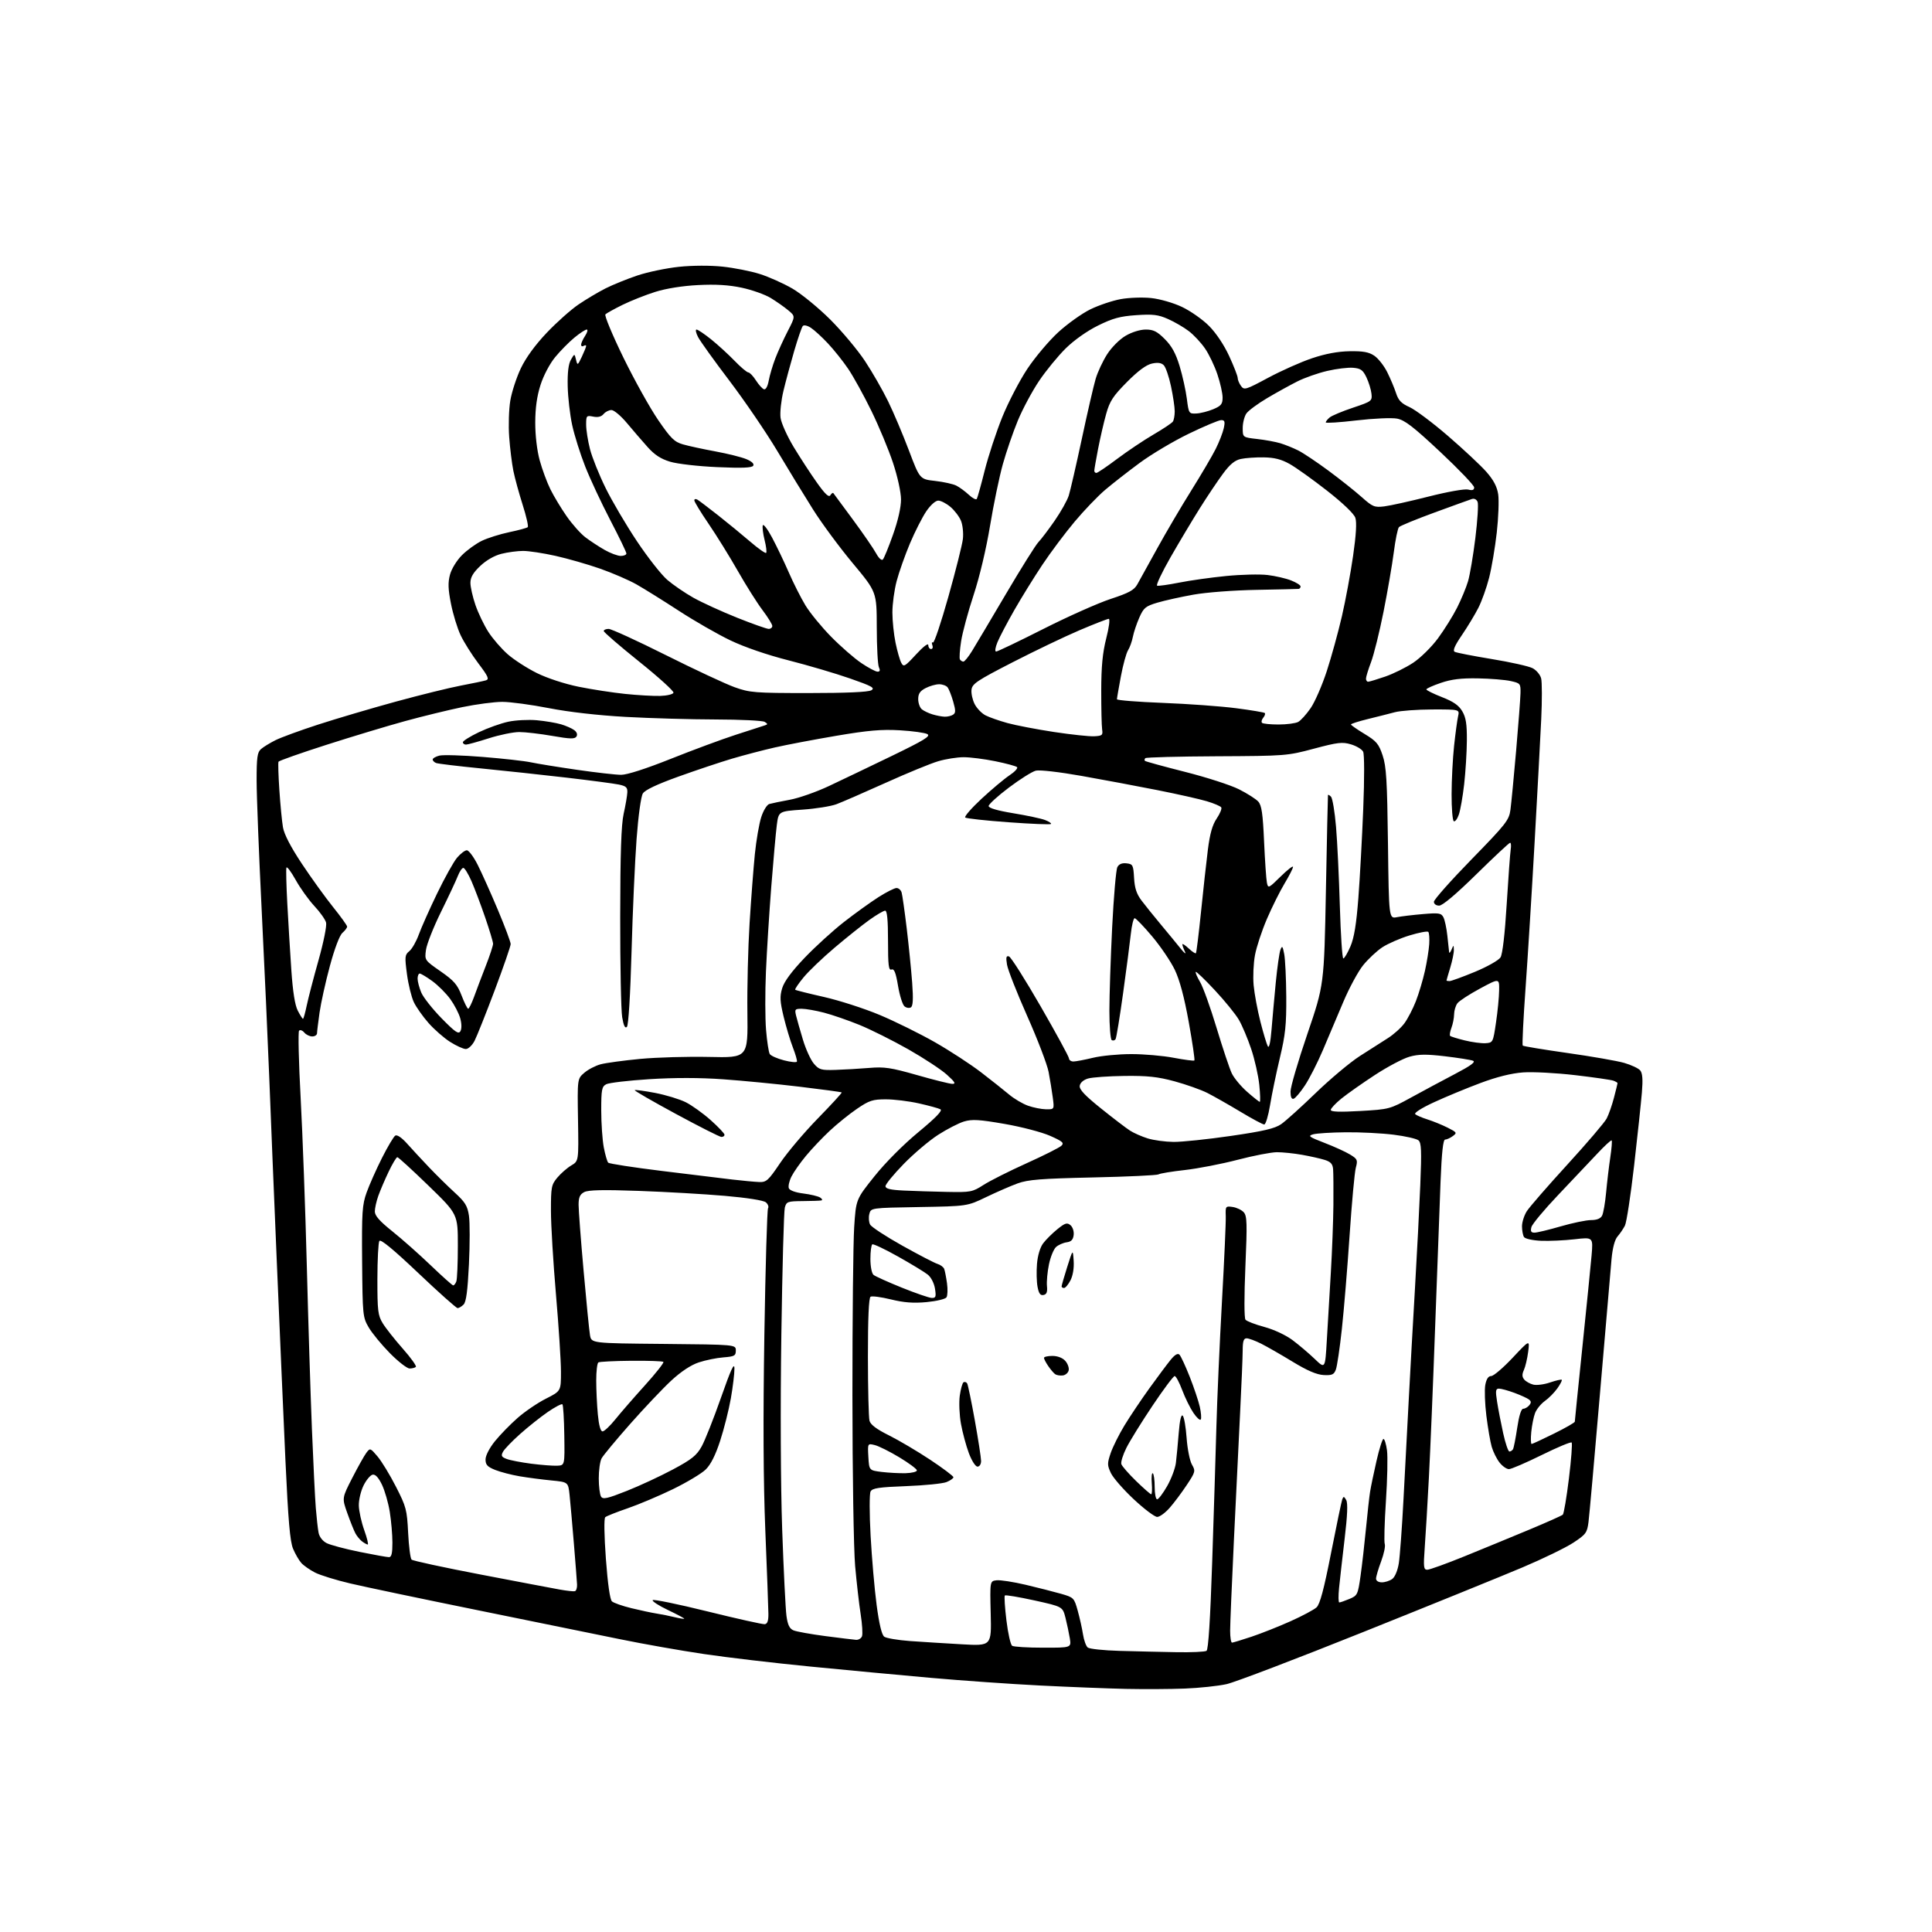 <?xml version="1.0" encoding="UTF-8" standalone="no"?>
<svg 
  version="1.1" 
  xmlns="http://www.w3.org/2000/svg" 
  xmlns:xlink="http://www.w3.org/1999/xlink" 
  xmlns:svg="http://www.w3.org/2000/svg"
  xmlns:rdf="http://www.w3.org/1999/02/22-rdf-syntax-ns#"
  xmlns:cc="http://creativecommons.org/ns#"
  xmlns:dc="http://purl.org/dc/elements/1.1/"
  viewBox="0 0 768 768"
  width="768"
  height="768"
>
<style>svg {background-color: white; }</style>"
<path stroke="none" fill="black" fill-rule="evenodd" d="M471.00,671.23C465.23,671.46 454.65,671.51 447.50,671.36C440.35,671.20 425.05,670.60 413.50,670.02C401.95,669.44 382.38,668.07 370.00,666.97C357.62,665.87 336.02,663.85 322.00,662.47C307.98,661.10 289.01,658.87 279.86,657.51C270.71,656.16 255.64,653.50 246.36,651.59C237.09,649.69 211.50,644.47 189.50,640.00C167.50,635.53 144.89,630.78 139.25,629.45C133.62,628.13 127.32,626.18 125.25,625.13C123.19,624.07 120.73,622.36 119.79,621.32C118.85,620.28 117.36,617.72 116.49,615.63C115.28,612.74 114.56,604.31 113.47,580.66C112.69,563.52 111.14,527.90 110.03,501.50C108.91,475.10 107.56,442.02 107.02,428.00C106.47,413.98 105.13,384.27 104.03,362.00C102.93,339.73 102.02,316.51 102.01,310.40C102.00,301.08 102.28,299.06 103.75,297.77C104.71,296.93 107.30,295.34 109.50,294.24C111.70,293.14 119.35,290.34 126.50,288.02C133.65,285.70 147.49,281.61 157.26,278.93C167.03,276.26 178.73,273.37 183.26,272.52C187.79,271.66 192.25,270.73 193.18,270.44C194.56,270.00 194.04,268.84 190.15,263.70C187.57,260.28 184.39,255.24 183.10,252.49C181.80,249.75 180.08,244.12 179.27,240.00C178.12,234.19 178.03,231.58 178.88,228.43C179.51,226.11 181.56,222.77 183.64,220.69C185.65,218.68 189.20,216.11 191.52,214.99C193.83,213.87 198.76,212.32 202.47,211.54C206.17,210.77 209.47,209.87 209.80,209.54C210.12,209.21 209.22,205.24 207.78,200.72C206.34,196.20 204.67,190.12 204.08,187.22C203.49,184.31 202.74,178.23 202.41,173.72C202.08,169.20 202.28,162.69 202.85,159.26C203.42,155.83 205.31,150.05 207.04,146.41C209.06,142.17 212.77,137.09 217.35,132.27C221.28,128.13 226.97,123.06 230.00,121.01C233.03,118.96 237.84,116.10 240.69,114.65C243.55,113.21 249.25,110.89 253.37,109.51C257.49,108.13 264.94,106.58 269.92,106.06C275.30,105.50 282.35,105.48 287.25,105.99C291.79,106.47 298.43,107.78 302.00,108.91C305.57,110.03 311.43,112.65 315.00,114.72C318.57,116.80 325.33,122.33 330.02,127.00C334.70,131.68 340.92,139.10 343.83,143.50C346.74,147.90 350.89,155.12 353.04,159.54C355.20,163.95 358.91,172.73 361.30,179.04C365.63,190.50 365.63,190.50 371.76,191.18C375.12,191.56 378.92,192.40 380.19,193.06C381.46,193.71 383.69,195.35 385.14,196.70C386.59,198.06 388.01,198.79 388.29,198.33C388.57,197.87 389.99,192.78 391.44,187.00C392.90,181.22 396.04,171.68 398.42,165.79C400.81,159.91 405.29,151.28 408.39,146.62C411.49,141.97 417.02,135.41 420.68,132.06C424.34,128.71 430.07,124.62 433.41,122.98C436.76,121.34 442.19,119.51 445.48,118.91C448.76,118.31 454.22,118.11 457.62,118.48C461.10,118.85 466.42,120.38 469.86,122.01C473.20,123.59 478.02,126.97 480.57,129.52C483.37,132.32 486.54,137.05 488.60,141.51C490.47,145.56 492.00,149.49 492.00,150.24C492.00,151.00 492.60,152.44 493.33,153.44C494.58,155.15 495.20,154.96 504.08,150.19C509.26,147.41 517.10,143.91 521.50,142.43C526.87,140.62 531.80,139.70 536.50,139.62C541.87,139.53 544.16,139.95 546.31,141.41C547.86,142.45 550.16,145.38 551.43,147.91C552.69,150.43 554.27,154.18 554.94,156.24C555.88,159.16 557.05,160.38 560.32,161.84C562.62,162.88 569.51,168.04 575.64,173.33C581.76,178.61 588.60,185.01 590.84,187.55C593.73,190.84 595.09,193.43 595.56,196.52C595.91,198.91 595.66,205.74 594.99,211.69C594.32,217.63 592.95,225.72 591.95,229.65C590.95,233.59 589.02,238.99 587.66,241.65C586.30,244.32 583.36,249.19 581.12,252.47C578.26,256.67 577.41,258.64 578.27,259.11C578.95,259.47 585.57,260.76 592.98,261.98C600.39,263.19 607.70,264.83 609.22,265.61C610.73,266.40 612.27,268.22 612.63,269.68C613.00,271.13 613.01,278.43 612.66,285.91C612.30,293.38 611.13,315.32 610.04,334.66C608.96,354.00 607.34,380.02 606.45,392.49C605.55,404.95 605.04,415.37 605.31,415.64C605.57,415.91 613.60,417.23 623.14,418.59C632.69,419.94 642.80,421.71 645.62,422.51C648.43,423.32 651.31,424.67 652.01,425.51C652.92,426.61 653.11,429.13 652.68,434.27C652.35,438.25 650.97,451.27 649.60,463.21C648.23,475.15 646.58,485.95 645.93,487.21C645.28,488.47 643.97,490.40 643.01,491.50C641.89,492.78 641.03,496.03 640.61,500.50C640.26,504.35 638.19,528.42 636.01,554.00C633.83,579.58 631.78,602.56 631.45,605.08C630.91,609.29 630.41,609.96 625.43,613.24C622.44,615.21 613.36,619.62 605.25,623.05C597.14,626.48 568.71,638.02 542.08,648.69C515.45,659.37 490.93,668.72 487.58,669.47C484.24,670.21 476.77,671.01 471.00,671.23zM467.50,656.77C473.55,656.88 479.00,656.64 479.61,656.23C480.34,655.75 481.10,643.89 481.86,621.00C482.49,602.02 483.25,577.73 483.54,567.00C483.83,556.27 484.82,534.00 485.74,517.50C486.66,501.00 487.35,485.67 487.26,483.43C487.12,479.49 487.21,479.38 490.00,479.79C491.58,480.02 493.56,480.97 494.40,481.89C495.72,483.35 495.81,486.24 495.06,503.54C494.56,515.27 494.57,523.95 495.10,524.60C495.59,525.21 498.97,526.51 502.61,527.49C506.46,528.53 511.15,530.73 513.86,532.76C516.41,534.67 520.36,538.03 522.63,540.21C526.77,544.19 526.77,544.19 527.43,532.84C527.79,526.61 528.51,514.52 529.02,506.00C529.53,497.48 529.99,485.32 530.05,479.00C530.10,472.68 530.05,466.28 529.93,464.78C529.76,462.70 528.98,461.83 526.60,461.08C524.90,460.54 520.83,459.63 517.57,459.05C514.30,458.47 509.80,458.01 507.57,458.02C505.33,458.03 498.32,459.38 492.00,461.03C485.68,462.68 476.24,464.51 471.03,465.10C465.81,465.68 461.09,466.46 460.53,466.83C459.96,467.20 448.25,467.75 434.50,468.05C413.82,468.51 408.64,468.92 404.52,470.42C401.78,471.42 396.16,473.87 392.02,475.86C384.50,479.49 384.50,479.49 365.34,479.82C346.18,480.15 346.18,480.15 345.57,482.60C345.23,483.94 345.37,485.83 345.89,486.79C346.40,487.75 352.15,491.51 358.66,495.15C365.17,498.79 371.47,502.06 372.66,502.42C373.84,502.78 375.05,503.68 375.33,504.41C375.61,505.14 376.11,507.71 376.45,510.12C376.78,512.53 376.69,515.05 376.24,515.72C375.78,516.40 372.22,517.24 368.31,517.61C363.10,518.09 359.34,517.81 354.16,516.54C350.29,515.59 346.64,515.11 346.06,515.47C345.36,515.89 345.00,524.09 345.01,539.31C345.02,552.06 345.30,563.52 345.64,564.77C346.06,566.34 348.46,568.14 353.37,570.58C357.29,572.53 364.66,576.89 369.75,580.26C374.84,583.64 379.00,586.77 379.00,587.22C379.00,587.68 377.76,588.55 376.25,589.15C374.74,589.76 367.52,590.48 360.21,590.76C349.34,591.17 346.77,591.56 346.07,592.88C345.59,593.79 345.59,601.55 346.08,610.50C346.56,619.30 347.63,631.67 348.47,638.00C349.48,645.59 350.51,649.88 351.50,650.61C352.32,651.21 356.93,651.99 361.74,652.34C366.56,652.68 375.82,653.26 382.32,653.63C394.14,654.30 394.14,654.30 393.82,641.40C393.50,628.50 393.50,628.50 396.16,628.19C397.63,628.02 402.80,628.82 407.66,629.96C412.52,631.11 418.85,632.72 421.73,633.54C426.84,635.01 426.99,635.16 428.41,640.27C429.21,643.15 430.16,647.39 430.51,649.69C430.87,652.00 431.71,654.35 432.39,654.91C433.07,655.47 438.77,656.08 445.06,656.25C451.35,656.43 461.45,656.66 467.50,656.77zM414.69,654.98C425.87,655.00 425.87,655.00 425.27,651.25C424.93,649.19 424.15,645.51 423.54,643.08C422.41,638.67 422.41,638.67 411.18,636.19C405.00,634.83 399.72,633.95 399.44,634.23C399.16,634.51 399.44,638.96 400.07,644.12C400.69,649.28 401.72,653.83 402.35,654.23C402.98,654.64 408.53,654.98 414.69,654.98zM489.75,652.97C490.16,652.96 493.65,651.90 497.50,650.62C501.35,649.33 508.32,646.57 513.00,644.47C517.67,642.38 522.33,639.89 523.35,638.95C524.70,637.70 526.27,631.84 529.11,617.37C531.26,606.44 533.27,596.83 533.57,596.00C534.05,594.74 534.29,594.78 535.14,596.29C535.83,597.51 535.63,602.35 534.50,611.79C533.61,619.33 532.61,628.09 532.30,631.25C531.98,634.41 532.02,637.00 532.39,637.00C532.76,637.00 534.57,636.37 536.40,635.61C539.62,634.26 539.78,633.92 540.85,626.36C541.46,622.03 542.43,613.55 543.01,607.50C543.59,601.45 544.32,594.92 544.63,593.00C544.93,591.08 546.08,585.56 547.18,580.75C548.27,575.94 549.52,572.00 549.95,572.00C550.38,572.00 551.01,574.03 551.35,576.52C551.69,579.00 551.50,588.06 550.93,596.65C550.36,605.24 550.15,612.94 550.46,613.77C550.78,614.60 550.13,617.70 549.02,620.67C547.91,623.64 547.00,626.73 547.00,627.54C547.00,628.40 547.95,629.00 549.31,629.00C550.58,629.00 552.44,628.40 553.44,627.67C554.51,626.88 555.59,624.30 556.05,621.42C556.48,618.71 557.32,607.27 557.91,596.00C558.51,584.73 559.45,566.73 560.02,556.00C560.58,545.27 561.69,525.48 562.48,512.00C563.27,498.52 564.22,480.07 564.59,470.98C565.15,457.35 565.02,454.26 563.85,453.29C563.07,452.65 558.64,451.64 553.99,451.06C549.35,450.48 540.82,450.04 535.03,450.10C529.24,450.15 523.38,450.52 522.00,450.91C519.79,451.53 520.32,451.93 526.50,454.31C530.35,455.79 534.93,457.87 536.67,458.94C539.61,460.73 539.78,461.13 538.96,464.19C538.47,466.01 537.36,478.07 536.49,491.00C535.62,503.93 534.24,520.71 533.41,528.30C532.59,535.90 531.51,543.16 531.02,544.45C530.27,546.43 529.50,546.77 526.16,546.60C523.40,546.45 519.68,544.86 513.85,541.31C509.26,538.51 503.61,535.28 501.29,534.11C498.97,532.95 496.39,532.00 495.54,532.00C494.37,532.00 494.00,533.15 493.99,536.75C493.98,539.36 493.53,550.27 492.99,561.00C492.46,571.73 491.34,594.67 490.51,612.00C489.68,629.33 489.00,645.64 489.00,648.25C489.00,650.86 489.34,652.99 489.75,652.97zM340.28,651.86C341.26,651.94 342.33,651.30 342.66,650.44C342.99,649.59 342.75,645.65 342.13,641.69C341.50,637.74 340.52,629.10 339.93,622.50C339.35,615.85 338.86,585.65 338.85,554.71C338.84,524.03 339.16,493.93 339.55,487.84C340.27,476.76 340.27,476.76 347.61,467.59C351.94,462.17 359.09,454.99 365.06,450.05C372.05,444.27 374.76,441.46 373.84,440.96C373.10,440.56 369.26,439.51 365.30,438.62C361.34,437.73 355.43,437.00 352.15,437.00C346.92,437.00 345.53,437.45 340.69,440.75C337.66,442.81 332.78,446.75 329.84,449.50C326.90,452.25 322.63,456.75 320.36,459.50C318.08,462.25 315.50,465.93 314.62,467.69C313.74,469.44 313.27,471.53 313.57,472.33C313.91,473.21 316.18,474.04 319.32,474.43C322.18,474.79 325.19,475.51 326.01,476.03C326.83,476.55 327.05,477.07 326.50,477.19C325.95,477.31 322.61,477.43 319.08,477.45C313.09,477.50 312.62,477.67 311.98,480.03C311.60,481.41 310.98,504.14 310.60,530.53C310.18,559.05 310.32,590.46 310.93,608.00C311.50,624.23 312.27,639.68 312.63,642.34C313.12,645.92 313.84,647.41 315.40,648.08C316.55,648.58 322.23,649.60 328.00,650.36C333.77,651.11 339.30,651.79 340.28,651.86zM304.00,645.64C305.06,645.51 305.49,644.29 305.45,641.48C305.43,639.29 304.88,624.45 304.23,608.50C303.43,588.68 303.31,563.97 303.85,530.45C304.28,503.47 304.94,480.91 305.31,480.31C305.68,479.71 305.28,478.64 304.42,477.93C303.49,477.16 296.92,476.13 288.18,475.37C280.11,474.67 264.71,473.78 253.96,473.40C239.66,472.89 233.83,473.02 232.21,473.89C230.52,474.79 230.00,475.97 230.00,478.93C230.00,481.06 230.89,492.85 231.99,505.15C233.08,517.44 234.22,528.96 234.53,530.73C235.08,533.97 235.08,533.97 263.79,534.23C292.50,534.50 292.50,534.50 292.50,536.84C292.50,538.94 291.97,539.23 287.55,539.58C284.83,539.79 280.43,540.69 277.76,541.58C274.65,542.61 270.73,545.21 266.84,548.80C263.51,551.89 256.17,559.63 250.53,566.01C244.90,572.38 239.77,578.56 239.14,579.73C238.51,580.91 238.01,584.49 238.02,587.68C238.02,590.88 238.44,594.14 238.93,594.93C239.68,596.11 241.40,595.73 249.17,592.65C254.30,590.62 262.55,586.78 267.50,584.13C274.95,580.15 276.91,578.58 278.89,575.04C280.21,572.68 283.67,563.95 286.59,555.63C290.56,544.32 291.91,541.38 291.95,544.00C291.97,545.92 291.34,551.26 290.53,555.85C289.72,560.45 287.81,568.04 286.28,572.72C284.42,578.44 282.53,582.20 280.53,584.15C278.89,585.76 273.04,589.26 267.53,591.95C262.01,594.63 253.90,598.06 249.50,599.57C245.10,601.08 241.09,602.67 240.60,603.11C240.06,603.58 240.17,610.33 240.85,619.67C241.59,629.61 242.47,635.86 243.26,636.57C243.94,637.19 247.43,638.41 251.00,639.28C254.57,640.15 259.07,641.11 261.00,641.41C262.93,641.70 266.19,642.36 268.25,642.87C270.31,643.37 272.00,643.63 272.00,643.45C272.00,643.26 269.07,641.70 265.48,639.99C261.89,638.28 259.18,636.52 259.45,636.09C259.72,635.65 269.51,637.66 281.22,640.56C292.92,643.45 303.18,645.74 304.00,645.64zM228.50,632.53C229.05,632.41 229.45,631.22 229.39,629.90C229.33,628.58 228.76,621.20 228.12,613.50C227.48,605.80 226.72,597.17 226.42,594.32C225.87,589.15 225.87,589.15 219.19,588.50C215.51,588.14 209.84,587.40 206.59,586.85C203.33,586.30 198.95,585.16 196.84,584.32C193.74,583.08 193.00,582.27 193.01,580.14C193.02,578.59 194.57,575.59 196.76,572.88C198.82,570.33 202.88,566.17 205.79,563.62C208.70,561.07 213.76,557.63 217.04,555.98C223.00,552.97 223.00,552.97 222.99,545.24C222.99,540.98 222.09,527.15 221.00,514.50C219.91,501.85 219.01,486.92 219.01,481.33C219.00,471.84 219.18,470.95 221.58,468.08C223.00,466.40 225.49,464.23 227.10,463.28C230.04,461.54 230.04,461.54 229.77,445.19C229.50,428.83 229.50,428.83 232.27,426.45C233.79,425.14 236.71,423.62 238.77,423.07C240.82,422.52 247.90,421.56 254.50,420.93C261.10,420.31 273.43,419.96 281.91,420.15C297.32,420.50 297.32,420.50 297.10,402.50C296.97,392.60 297.37,376.62 297.97,367.00C298.57,357.38 299.52,345.00 300.07,339.50C300.63,334.00 301.77,327.38 302.61,324.80C303.45,322.19 304.88,319.87 305.81,319.60C306.74,319.33 310.43,318.57 314.00,317.91C317.57,317.25 324.55,314.80 329.50,312.47C334.45,310.14 345.68,304.76 354.45,300.52C367.39,294.25 370.06,292.62 368.64,291.82C367.67,291.28 362.74,290.59 357.69,290.30C350.44,289.88 345.12,290.34 332.50,292.48C323.70,293.97 312.68,296.06 308.00,297.13C303.32,298.19 295.68,300.20 291.00,301.58C286.32,302.97 276.72,306.18 269.66,308.72C261.13,311.79 256.39,314.03 255.54,315.42C254.79,316.62 253.74,324.28 253.05,333.50C252.39,342.30 251.49,362.47 251.05,378.33C250.55,395.84 249.83,407.57 249.20,408.20C248.48,408.92 247.90,407.74 247.33,404.37C246.87,401.69 246.52,383.75 246.54,364.50C246.57,339.17 246.95,327.84 247.91,323.50C248.65,320.20 249.30,316.40 249.37,315.05C249.48,313.03 248.90,312.48 246.00,311.87C244.07,311.47 234.62,310.22 225.00,309.10C215.38,307.98 200.13,306.34 191.12,305.45C182.11,304.56 174.12,303.60 173.37,303.31C172.62,303.02 172.00,302.39 172.00,301.91C172.00,301.43 173.20,300.74 174.66,300.37C176.12,300.00 183.89,300.24 191.91,300.89C199.93,301.54 208.53,302.50 211.00,303.03C213.47,303.56 221.71,304.90 229.30,306.00C236.90,307.10 244.83,308.00 246.93,308.00C249.29,308.00 256.83,305.57 266.63,301.66C275.36,298.17 287.00,293.86 292.50,292.08C298.00,290.30 303.16,288.63 303.97,288.37C305.27,287.95 305.27,287.78 303.97,286.96C303.16,286.45 294.40,286.02 284.50,286.00C274.60,285.98 258.50,285.52 248.72,284.98C237.69,284.36 226.10,283.04 218.22,281.50C211.22,280.13 202.89,279.01 199.69,279.00C196.50,279.00 189.32,279.95 183.74,281.10C178.16,282.26 167.95,284.75 161.05,286.64C154.15,288.53 140.08,292.77 129.79,296.07C119.49,299.37 110.91,302.40 110.71,302.79C110.51,303.18 110.66,308.25 111.05,314.06C111.44,319.87 112.08,326.53 112.48,328.86C112.94,331.62 115.56,336.67 119.96,343.30C123.68,348.91 129.26,356.65 132.35,360.50C135.45,364.35 137.99,367.88 137.99,368.34C138.00,368.80 137.15,369.93 136.11,370.84C134.98,371.84 133.00,377.07 131.13,384.00C129.42,390.32 127.58,398.65 127.03,402.50C126.49,406.35 126.03,410.06 126.02,410.75C126.01,411.44 125.16,412.00 124.12,412.00C123.09,412.00 121.67,411.31 120.96,410.46C120.26,409.61 119.33,409.27 118.89,409.71C118.46,410.14 118.74,422.25 119.52,436.61C120.29,450.97 121.39,480.89 121.96,503.11C122.53,525.32 123.45,554.52 123.99,568.00C124.53,581.48 125.23,595.65 125.54,599.50C125.85,603.35 126.34,607.75 126.64,609.27C126.95,610.92 128.24,612.59 129.83,613.41C131.30,614.16 137.18,615.73 142.89,616.89C148.60,618.05 153.89,619.00 154.64,619.00C155.63,619.00 156.00,617.44 155.99,613.25C155.99,610.09 155.52,604.58 154.94,601.00C154.37,597.42 152.97,592.56 151.84,590.20C150.47,587.35 149.22,586.00 148.14,586.20C147.24,586.36 145.61,588.30 144.52,590.50C143.43,592.70 142.58,596.30 142.64,598.50C142.69,600.70 143.66,605.09 144.79,608.25C145.92,611.41 146.55,613.99 146.17,613.97C145.80,613.95 144.79,613.39 143.91,612.72C143.04,612.05 141.84,610.60 141.26,609.49C140.67,608.38 139.23,604.78 138.06,601.49C135.93,595.50 135.93,595.50 140.03,587.50C142.29,583.10 144.81,578.60 145.64,577.50C147.12,575.54 147.21,575.58 150.10,578.99C151.72,580.91 155.01,586.31 157.40,590.99C161.47,598.94 161.79,600.15 162.24,609.31C162.51,614.71 163.13,619.51 163.61,619.97C164.10,620.44 176.43,623.10 191.00,625.89C205.57,628.69 219.75,631.37 222.50,631.87C225.25,632.36 227.95,632.66 228.50,632.53zM567.37,624.00C568.28,624.00 574.98,621.58 582.26,618.62C589.54,615.66 601.12,610.89 608.00,608.02C614.88,605.15 620.83,602.49 621.24,602.11C621.65,601.72 622.75,595.25 623.67,587.72C624.60,580.19 625.08,573.75 624.75,573.42C624.42,573.09 619.05,575.33 612.82,578.41C606.59,581.48 600.74,584.00 599.82,584.00C598.90,584.00 597.22,582.82 596.09,581.38C594.96,579.95 593.56,577.13 592.98,575.13C592.40,573.14 591.45,567.56 590.85,562.75C590.26,557.94 590.07,552.43 590.43,550.50C590.88,548.14 591.64,547.00 592.78,547.00C593.71,547.00 597.53,543.74 601.28,539.75C608.10,532.50 608.10,532.50 607.47,537.38C607.12,540.06 606.36,543.31 605.77,544.60C604.99,546.31 605.03,547.33 605.89,548.37C606.55,549.16 608.17,550.08 609.50,550.41C610.83,550.74 613.83,550.36 616.17,549.55C618.51,548.75 620.60,548.27 620.82,548.49C621.04,548.71 620.25,550.24 619.07,551.90C617.89,553.56 615.65,555.83 614.09,556.93C612.54,558.04 610.79,560.20 610.21,561.72C609.63,563.25 608.95,566.64 608.70,569.25C608.45,571.86 608.51,574.00 608.84,574.00C609.16,574.00 613.15,572.15 617.71,569.89C622.27,567.64 626.00,565.50 626.01,565.14C626.01,564.79 627.36,551.45 629.02,535.50C630.67,519.55 632.31,503.18 632.67,499.13C633.31,491.77 633.31,491.77 625.91,492.63C621.83,493.10 615.82,493.37 612.55,493.23C609.19,493.08 606.26,492.43 605.81,491.73C605.38,491.06 605.03,489.15 605.02,487.50C605.01,485.85 605.87,483.15 606.91,481.50C607.96,479.85 615.20,471.52 622.99,463.00C630.79,454.48 637.84,446.21 638.67,444.64C639.49,443.06 640.81,439.33 641.58,436.34C642.36,433.35 643.00,430.75 643.00,430.56C643.00,430.37 642.28,429.94 641.40,429.60C640.53,429.26 633.66,428.27 626.15,427.39C618.64,426.51 609.33,426.02 605.45,426.30C600.78,426.64 595.05,428.07 588.45,430.54C582.98,432.58 574.71,436.01 570.07,438.15C565.16,440.41 562.03,442.40 562.57,442.90C563.08,443.37 565.30,444.32 567.50,445.01C569.70,445.71 573.28,447.16 575.45,448.26C579.15,450.12 579.28,450.32 577.50,451.62C576.47,452.38 575.10,453.00 574.46,453.00C573.66,453.00 573.10,458.12 572.64,469.75C572.28,478.96 571.31,504.95 570.49,527.50C569.68,550.05 568.55,577.05 568.00,587.50C567.45,597.95 566.71,610.44 566.35,615.25C565.79,622.98 565.91,624.00 567.37,624.00zM460.00,603.00C459.01,603.00 454.84,599.86 450.72,596.01C446.61,592.17 442.51,587.48 441.61,585.59C440.13,582.46 440.12,581.73 441.50,577.66C442.34,575.19 444.81,570.23 446.99,566.64C449.17,563.05 453.65,556.38 456.94,551.81C460.23,547.24 464.04,542.15 465.39,540.50C467.03,538.50 468.18,537.83 468.85,538.50C469.40,539.05 471.24,543.00 472.93,547.28C474.62,551.56 476.42,556.94 476.94,559.23C477.45,561.52 477.63,563.79 477.33,564.27C477.03,564.76 475.72,563.58 474.41,561.65C473.10,559.72 471.09,555.64 469.94,552.57C468.79,549.51 467.45,547.00 466.95,547.00C466.45,547.00 462.49,552.30 458.15,558.78C453.81,565.25 449.14,572.79 447.77,575.53C446.40,578.26 445.49,581.17 445.75,582.00C446.02,582.83 448.66,585.86 451.64,588.75C454.61,591.64 457.31,594.00 457.62,594.00C457.94,594.00 458.04,592.02 457.85,589.60C457.66,587.17 457.84,585.40 458.25,585.65C458.66,585.91 459.00,588.34 459.00,591.06C459.00,593.78 459.44,596.00 459.98,596.00C460.52,596.00 462.31,593.64 463.96,590.75C465.60,587.87 467.17,583.71 467.44,581.50C467.71,579.30 468.22,573.97 468.56,569.65C468.97,564.56 469.53,562.13 470.16,562.76C470.70,563.30 471.39,567.28 471.70,571.62C472.01,575.95 472.96,580.71 473.81,582.19C475.30,584.77 475.21,585.11 471.73,590.35C469.74,593.35 466.69,597.43 464.95,599.40C463.21,601.38 460.99,603.00 460.00,603.00zM360.00,585.62C362.48,585.55 364.49,585.05 364.48,584.50C364.46,583.95 361.31,581.61 357.48,579.30C353.64,576.99 349.24,574.79 347.69,574.43C344.89,573.75 344.89,573.75 345.19,579.13C345.50,584.50 345.50,584.50 350.50,585.12C353.25,585.45 357.52,585.68 360.00,585.62zM221.50,582.64C224.50,582.50 224.50,582.50 224.32,570.66C224.23,564.14 223.89,558.56 223.57,558.24C223.26,557.93 220.64,559.30 217.75,561.29C214.86,563.28 209.91,567.22 206.74,570.05C203.56,572.87 200.51,576.05 199.95,577.10C199.09,578.69 199.34,579.18 201.41,579.96C202.77,580.48 207.18,581.33 211.20,581.85C215.21,582.36 219.85,582.72 221.50,582.64zM388.57,583.00C387.76,583.00 386.28,580.69 385.14,577.66C384.04,574.72 382.63,569.47 382.00,566.00C381.37,562.53 381.16,557.51 381.52,554.84C381.89,552.18 382.56,549.77 383.02,549.48C383.49,549.20 384.13,549.40 384.46,549.93C384.78,550.46 386.16,557.10 387.52,564.70C388.88,572.29 389.99,579.51 390.00,580.75C390.00,582.04 389.39,583.00 388.57,583.00zM600.01,577.00C600.49,577.00 601.13,576.60 601.43,576.11C601.73,575.62 602.49,571.80 603.11,567.61C603.83,562.77 604.70,560.00 605.50,560.00C606.19,560.00 607.27,559.38 607.89,558.63C608.74,557.60 608.71,557.03 607.76,556.30C607.07,555.78 604.46,554.59 601.97,553.67C599.47,552.75 596.73,552.00 595.87,552.00C594.54,552.00 594.42,552.80 595.12,557.25C595.57,560.14 596.66,565.76 597.54,569.75C598.42,573.74 599.53,577.00 600.01,577.00zM239.52,569.00C240.20,569.00 242.48,566.86 244.58,564.25C246.68,561.64 251.97,555.55 256.34,550.72C260.70,545.89 264.02,541.69 263.71,541.38C263.41,541.07 257.67,540.87 250.95,540.93C244.24,540.99 238.36,541.28 237.87,541.58C237.39,541.87 237.00,545.13 237.01,548.81C237.01,552.49 237.30,558.54 237.65,562.25C238.06,566.60 238.73,569.00 239.52,569.00zM422.49,546.76C421.40,546.90 420.02,546.67 419.44,546.26C418.86,545.84 417.62,544.39 416.69,543.03C415.76,541.67 415.00,540.21 415.00,539.78C415.00,539.35 416.51,539.00 418.35,539.00C420.38,539.00 422.37,539.76 423.43,540.93C424.39,541.98 425.02,543.67 424.83,544.68C424.64,545.68 423.58,546.62 422.49,546.76zM162.83,544.00C161.81,544.00 158.28,541.25 154.97,537.89C151.66,534.53 147.87,529.92 146.55,527.64C144.21,523.64 144.13,522.77 143.95,501.50C143.79,481.82 143.98,478.92 145.75,474.00C146.83,470.98 149.57,464.82 151.83,460.33C154.10,455.83 156.48,451.82 157.13,451.42C157.85,450.97 159.69,452.22 161.81,454.59C163.73,456.74 167.65,460.98 170.53,464.00C173.40,467.02 178.00,471.54 180.73,474.04C184.92,477.86 185.82,479.33 186.42,483.29C186.80,485.87 186.80,494.55 186.41,502.57C185.90,513.08 185.31,517.55 184.28,518.58C183.50,519.36 182.43,520.00 181.91,520.00C181.39,520.00 174.35,513.72 166.26,506.04C156.39,496.67 151.31,492.48 150.80,493.29C150.38,493.96 150.03,500.80 150.02,508.50C150.01,521.02 150.23,522.87 152.13,526.00C153.30,527.92 156.89,532.47 160.11,536.11C163.32,539.74 165.66,543.00 165.31,543.36C164.96,543.71 163.84,544.00 162.83,544.00zM370.38,515.95C372.00,515.99 372.18,515.48 371.67,512.25C371.32,510.08 370.11,507.73 368.79,506.67C367.53,505.66 362.23,502.44 357.01,499.51C351.79,496.58 347.18,494.39 346.76,494.65C346.34,494.91 346.00,497.51 346.00,500.44C346.00,503.47 346.54,506.20 347.25,506.79C347.94,507.36 353.00,509.64 358.50,511.86C364.00,514.08 369.35,515.92 370.38,515.95zM414.81,514.78C413.55,515.04 412.94,514.19 412.44,511.52C412.06,509.53 411.97,505.43 412.22,502.41C412.49,499.09 413.46,495.87 414.65,494.27C415.74,492.81 418.27,490.29 420.28,488.66C423.39,486.15 424.17,485.90 425.52,487.02C426.41,487.76 426.97,489.46 426.80,490.91C426.58,492.81 425.83,493.59 424.00,493.84C422.62,494.03 420.73,494.87 419.80,495.70C418.86,496.54 417.59,499.64 416.98,502.59C416.37,505.54 416.01,509.42 416.18,511.20C416.42,513.61 416.06,514.53 414.81,514.78zM422.97,512.00C422.44,512.00 422.00,511.71 422.00,511.36C422.00,511.00 423.01,507.52 424.24,503.61C426.49,496.50 426.49,496.50 426.80,501.20C426.99,504.08 426.50,507.07 425.53,508.95C424.66,510.63 423.51,512.00 422.97,512.00zM180.14,510.96C180.50,510.98 181.06,510.29 181.39,509.42C181.73,508.55 182.00,502.17 182.00,495.23C182.00,482.63 182.00,482.63 170.33,471.32C163.91,465.09 158.34,460.00 157.95,460.00C157.56,460.00 156.00,462.59 154.50,465.75C152.99,468.91 151.14,473.24 150.38,475.38C149.62,477.51 149.00,480.30 149.00,481.58C149.00,483.27 150.92,485.44 155.91,489.43C159.71,492.46 166.57,498.54 171.16,502.93C175.75,507.33 179.79,510.94 180.14,510.96zM609.98,490.00C610.97,490.00 615.66,488.88 620.40,487.50C625.15,486.12 630.58,485.00 632.48,485.00C634.75,485.00 636.25,484.40 636.85,483.25C637.36,482.29 638.08,478.12 638.46,474.00C638.84,469.88 639.58,463.63 640.11,460.12C640.64,456.62 640.89,453.56 640.66,453.33C640.43,453.10 637.83,455.50 634.87,458.67C631.92,461.83 624.96,469.18 619.42,475.00C613.88,480.82 609.08,486.58 608.76,487.79C608.33,489.46 608.62,490.00 609.98,490.00zM376.41,473.80C385.86,473.99 386.54,473.86 390.96,471.03C393.51,469.39 401.20,465.52 408.05,462.43C414.90,459.34 421.13,456.21 421.91,455.46C423.10,454.32 422.42,453.72 417.41,451.50C414.16,450.06 406.01,447.93 399.30,446.77C389.22,445.02 386.43,444.86 383.22,445.81C381.09,446.45 376.46,448.84 372.92,451.11C369.39,453.38 363.24,458.59 359.25,462.68C355.26,466.78 352.00,470.75 352.00,471.52C352.00,472.55 353.88,473.00 359.25,473.26C363.24,473.45 370.96,473.69 376.41,473.80zM301.72,469.87C304.66,469.99 305.38,469.34 310.13,462.31C312.98,458.08 319.72,450.11 325.11,444.59C330.49,439.08 334.76,434.43 334.59,434.26C334.42,434.09 326.92,433.07 317.92,431.99C308.92,430.91 295.20,429.58 287.43,429.03C278.17,428.37 268.09,428.36 258.13,428.99C249.78,429.52 242.06,430.43 240.97,431.01C239.23,431.95 239.00,433.14 239.00,441.40C239.00,446.53 239.46,453.14 240.01,456.08C240.57,459.02 241.37,461.77 241.78,462.18C242.20,462.60 251.75,464.07 263.02,465.46C274.28,466.85 286.88,468.38 291.00,468.87C295.12,469.35 299.95,469.80 301.72,469.87zM466.50,453.93C469.80,453.96 480.05,452.89 489.27,451.55C502.29,449.66 506.76,448.61 509.27,446.88C511.05,445.65 517.23,440.08 523.00,434.50C528.78,428.91 536.66,422.31 540.50,419.83C544.35,417.35 549.38,414.14 551.67,412.70C553.96,411.26 556.93,408.60 558.26,406.79C559.60,404.98 561.65,401.02 562.83,398.00C564.01,394.98 565.62,389.57 566.42,386.00C567.22,382.43 567.99,377.61 568.14,375.29C568.29,372.98 568.12,370.79 567.76,370.43C567.40,370.07 564.04,370.71 560.30,371.85C556.56,372.99 551.70,375.11 549.50,376.56C547.30,378.01 543.86,381.23 541.86,383.71C539.86,386.19 536.30,392.78 533.95,398.36C531.60,403.94 527.95,412.56 525.83,417.53C523.71,422.50 520.52,428.77 518.74,431.46C516.96,434.16 514.94,436.54 514.25,436.77C513.42,437.03 513.00,436.06 513.00,433.90C513.00,432.11 516.00,421.83 519.68,411.07C526.35,391.50 526.35,391.50 527.07,354.00C527.46,333.38 527.83,316.30 527.89,316.05C527.95,315.80 528.49,316.09 529.09,316.69C529.68,317.28 530.59,322.66 531.09,328.64C531.60,334.61 532.28,348.84 532.61,360.25C532.95,371.66 533.57,381.00 533.99,381.00C534.41,381.00 535.68,378.85 536.81,376.23C538.29,372.78 539.17,367.43 539.97,356.98C540.58,349.01 541.45,333.05 541.91,321.50C542.40,309.29 542.38,299.78 541.86,298.79C541.37,297.84 539.20,296.54 537.05,295.90C533.61,294.87 531.80,295.08 522.31,297.61C511.70,300.45 510.99,300.50 483.70,300.63C468.42,300.70 455.63,301.04 455.29,301.38C454.95,301.72 454.87,302.20 455.12,302.45C455.37,302.71 462.55,304.67 471.06,306.83C479.58,308.98 489.24,312.10 492.52,313.76C495.81,315.42 499.26,317.62 500.18,318.64C501.52,320.12 502.00,323.42 502.49,334.50C502.84,342.20 503.34,349.58 503.62,350.91C504.10,353.23 504.29,353.14 509.06,348.44C511.78,345.77 514.00,344.03 514.00,344.60C514.00,345.16 512.48,348.14 510.63,351.21C508.78,354.29 505.62,360.62 503.62,365.29C501.61,369.96 499.48,376.42 498.88,379.64C498.27,382.86 498.03,388.27 498.34,391.65C498.65,395.03 499.86,401.55 501.03,406.13C502.20,410.72 503.53,415.12 503.98,415.92C504.48,416.83 505.04,414.36 505.44,409.44C505.80,405.07 506.56,396.58 507.14,390.56C507.73,384.55 508.56,378.70 508.99,377.56C509.66,375.80 509.88,376.04 510.49,379.23C510.89,381.28 511.26,388.93 511.31,396.23C511.38,407.31 510.97,411.32 508.77,420.50C507.33,426.55 505.58,434.99 504.88,439.25C504.18,443.51 503.14,447.00 502.55,447.00C501.97,447.00 497.70,444.71 493.05,441.91C488.39,439.11 482.50,435.77 479.95,434.47C477.39,433.18 471.52,431.10 466.90,429.84C460.22,428.03 456.14,427.59 447.00,427.70C440.68,427.78 434.15,428.24 432.50,428.73C430.67,429.28 429.39,430.41 429.21,431.62C428.99,433.07 431.25,435.48 437.71,440.66C442.54,444.54 447.73,448.50 449.22,449.45C450.72,450.41 453.87,451.80 456.22,452.53C458.58,453.27 463.20,453.89 466.50,453.93zM286.75,451.95C286.06,451.92 277.94,447.82 268.71,442.82C259.48,437.83 252.09,433.57 252.31,433.36C252.52,433.15 256.17,433.64 260.42,434.45C264.67,435.27 270.13,436.93 272.57,438.14C275.00,439.36 279.47,442.56 282.50,445.26C285.52,447.95 288.00,450.57 288.00,451.08C288.00,451.59 287.44,451.98 286.75,451.95zM540.70,441.64C552.23,440.98 552.51,440.90 560.95,436.27C565.65,433.69 573.48,429.49 578.35,426.94C584.74,423.59 586.74,422.11 585.52,421.65C584.59,421.29 579.58,420.50 574.37,419.88C566.93,419.01 563.92,419.04 560.30,420.06C557.76,420.77 551.60,424.02 546.60,427.29C541.59,430.56 535.59,434.79 533.25,436.68C530.91,438.58 529.00,440.62 529.00,441.22C529.00,441.98 532.54,442.10 540.70,441.64zM415.81,440.96C419.12,441.00 419.12,441.00 418.49,436.25C418.15,433.64 417.40,429.06 416.83,426.07C416.25,423.09 412.44,413.11 408.34,403.91C404.25,394.70 400.63,385.50 400.30,383.45C399.82,380.53 399.99,379.83 401.10,380.20C401.87,380.45 407.54,389.40 413.69,400.08C419.85,410.76 424.91,420.06 424.94,420.75C424.97,421.44 425.79,421.98 426.75,421.96C427.71,421.94 431.20,421.28 434.50,420.48C437.80,419.68 444.62,419.02 449.66,419.02C454.70,419.01 462.32,419.67 466.59,420.49C470.86,421.30 474.55,421.78 474.79,421.55C475.02,421.31 474.02,414.47 472.56,406.35C470.77,396.41 468.95,389.60 467.01,385.54C465.42,382.22 461.37,376.24 458.01,372.25C454.65,368.26 451.52,365.00 451.05,365.00C450.58,365.00 449.89,367.81 449.52,371.25C449.15,374.69 447.77,385.29 446.45,394.80C445.13,404.32 443.79,412.54 443.46,413.07C443.13,413.60 442.44,413.77 441.93,413.46C441.42,413.14 441.00,407.90 441.00,401.82C441.00,395.73 441.50,380.80 442.10,368.63C442.71,356.46 443.64,345.69 444.17,344.69C444.81,343.48 446.03,342.98 447.82,343.19C450.32,343.48 450.52,343.87 450.81,348.98C451.04,353.05 451.81,355.38 453.78,357.98C455.24,359.92 458.70,364.21 461.47,367.53C464.23,370.84 467.76,375.12 469.29,377.03C470.82,378.94 471.61,379.52 471.04,378.32C470.47,377.11 470.00,375.80 470.00,375.39C470.00,374.98 471.12,375.71 472.50,377.00C473.87,378.29 475.17,379.15 475.39,378.92C475.61,378.69 476.52,371.30 477.42,362.50C478.31,353.70 479.55,342.53 480.16,337.68C480.96,331.38 481.96,327.87 483.66,325.37C484.96,323.44 485.78,321.46 485.47,320.96C485.17,320.46 482.57,319.35 479.71,318.50C476.84,317.64 467.98,315.65 460.00,314.07C452.02,312.49 438.50,309.95 429.95,308.44C421.17,306.88 413.24,305.97 411.75,306.35C410.30,306.71 405.48,309.74 401.05,313.08C396.62,316.42 393.00,319.72 393.00,320.41C393.00,321.22 396.44,322.23 402.76,323.27C408.13,324.15 413.82,325.36 415.40,325.96C416.98,326.56 418.05,327.28 417.78,327.55C417.50,327.83 409.90,327.52 400.89,326.86C391.88,326.21 384.14,325.36 383.69,324.98C383.25,324.60 386.18,321.24 390.19,317.51C394.21,313.78 399.21,309.59 401.29,308.20C403.38,306.82 404.73,305.35 404.29,304.94C403.86,304.53 399.96,303.48 395.64,302.60C391.32,301.72 385.67,301.00 383.07,301.00C380.48,301.00 375.92,301.72 372.93,302.61C369.94,303.49 360.52,307.36 352.00,311.21C343.48,315.05 334.70,318.87 332.50,319.69C330.30,320.51 324.23,321.48 319.00,321.84C309.50,322.50 309.50,322.50 308.79,328.00C308.40,331.02 307.41,342.05 306.59,352.50C305.78,362.95 304.82,378.16 304.47,386.30C304.12,394.43 304.14,404.83 304.52,409.41C304.90,413.98 305.56,418.30 305.99,418.99C306.42,419.68 308.96,420.81 311.64,421.50C314.31,422.19 316.63,422.42 316.79,422.01C316.95,421.60 316.22,419.07 315.18,416.38C314.14,413.70 312.49,408.20 311.51,404.16C310.04,398.05 309.94,396.14 310.93,392.83C311.73,390.16 314.67,386.18 319.81,380.79C324.04,376.36 331.10,369.93 335.50,366.50C339.90,363.07 346.07,358.63 349.20,356.63C352.34,354.63 355.57,353.00 356.38,353.00C357.20,353.00 358.10,353.79 358.40,354.75C358.69,355.71 359.60,362.12 360.43,369.00C361.25,375.88 362.23,385.60 362.60,390.61C363.08,397.15 362.93,399.92 362.09,400.44C361.44,400.84 360.29,400.66 359.54,400.03C358.78,399.40 357.63,395.73 356.98,391.88C356.09,386.58 355.45,385.00 354.40,385.40C353.25,385.84 353.00,383.81 353.00,373.97C353.00,365.73 352.65,362.00 351.87,362.00C351.25,362.00 348.44,363.65 345.62,365.66C342.80,367.68 336.58,372.64 331.79,376.70C327.00,380.75 321.42,386.09 319.40,388.56C317.37,391.03 315.89,393.23 316.11,393.44C316.32,393.65 321.47,394.94 327.53,396.31C333.60,397.68 343.59,400.90 349.72,403.47C355.85,406.04 365.73,410.93 371.68,414.32C377.63,417.72 385.88,423.10 390.00,426.27C394.12,429.44 399.13,433.41 401.13,435.09C403.12,436.77 406.50,438.77 408.63,439.53C410.76,440.29 413.99,440.93 415.81,440.96zM500.78,438.00C501.05,438.00 500.97,434.97 500.59,431.27C500.21,427.58 498.77,421.16 497.38,417.02C496.00,412.89 493.79,407.66 492.48,405.40C491.17,403.15 486.86,397.84 482.91,393.62C478.97,389.39 475.55,386.11 475.33,386.34C475.10,386.56 475.89,388.39 477.07,390.40C478.26,392.41 481.21,400.63 483.63,408.67C486.06,416.70 488.76,424.80 489.65,426.67C490.53,428.53 493.28,431.84 495.77,434.03C498.25,436.21 500.51,438.00 500.78,438.00zM378.50,430.85C380.09,430.90 379.67,430.16 376.40,427.21C374.15,425.17 367.25,420.64 361.08,417.13C354.91,413.63 346.18,409.27 341.68,407.43C337.18,405.60 330.82,403.40 327.54,402.55C324.26,401.70 320.28,401.00 318.68,401.00C316.02,401.00 315.84,401.23 316.46,403.75C316.83,405.26 318.06,409.58 319.19,413.34C320.32,417.10 322.28,421.38 323.54,422.84C325.61,425.25 326.42,425.48 332.16,425.30C335.65,425.19 341.65,424.84 345.50,424.52C351.54,424.01 354.15,424.40 364.50,427.35C371.10,429.24 377.40,430.81 378.50,430.85zM185.17,417.00C184.19,417.00 181.38,415.73 178.93,414.17C176.48,412.62 172.61,409.23 170.34,406.65C168.06,404.06 165.43,400.33 164.49,398.34C163.55,396.35 162.32,391.34 161.77,387.21C160.85,380.28 160.92,379.56 162.72,378.09C163.79,377.22 165.48,374.25 166.48,371.50C167.47,368.75 170.74,361.42 173.74,355.21C176.74,349.00 180.31,342.59 181.68,340.96C183.06,339.33 184.81,338.00 185.57,338.00C186.34,338.00 188.29,340.60 189.89,343.79C191.50,346.97 195.11,355.02 197.91,361.68C200.71,368.34 203.00,374.46 203.00,375.28C203.00,376.09 200.15,384.35 196.66,393.63C193.17,402.91 189.56,411.96 188.64,413.75C187.69,415.57 186.16,417.00 185.17,417.00zM590.50,414.69C593.46,414.50 593.52,414.39 594.68,406.50C595.34,402.10 595.90,396.32 595.93,393.66C596.00,388.83 596.00,388.83 588.32,392.97C584.09,395.25 580.06,397.87 579.35,398.81C578.64,399.74 578.05,401.71 578.03,403.18C578.01,404.66 577.54,407.09 576.97,408.57C576.41,410.06 576.17,411.50 576.44,411.78C576.72,412.05 579.32,412.86 582.22,413.57C585.12,414.29 588.85,414.79 590.50,414.69zM183.02,409.91C183.57,408.94 183.54,406.92 182.95,404.79C182.42,402.86 180.63,399.41 178.99,397.14C177.34,394.87 174.13,391.66 171.85,390.00C169.57,388.35 167.32,387.00 166.85,387.00C166.38,387.00 166.00,387.91 166.00,389.03C166.00,390.15 166.65,392.62 167.45,394.53C168.24,396.43 171.87,401.03 175.50,404.75C180.96,410.32 182.27,411.22 183.02,409.91zM120.44,405.00C120.66,405.00 121.32,402.64 121.92,399.75C122.52,396.86 124.63,388.76 126.61,381.73C128.63,374.56 129.95,367.99 129.62,366.73C129.30,365.51 127.19,362.53 124.93,360.12C122.68,357.70 119.35,353.05 117.53,349.77C115.71,346.50 114.06,344.30 113.86,344.90C113.66,345.50 113.82,351.95 114.21,359.24C114.60,366.53 115.31,378.35 115.80,385.50C116.40,394.24 117.24,399.56 118.37,401.75C119.29,403.54 120.23,405.00 120.44,405.00zM186.11,400.99C186.45,400.99 187.50,398.86 188.45,396.25C189.39,393.64 191.48,388.12 193.09,384.00C194.70,379.88 196.01,375.90 196.01,375.16C196.00,374.42 194.58,369.70 192.85,364.66C191.12,359.62 188.67,353.14 187.41,350.25C186.14,347.36 184.69,345.00 184.18,345.00C183.66,345.00 182.68,346.46 181.98,348.25C181.29,350.04 178.28,356.45 175.30,362.50C172.32,368.55 169.63,375.35 169.33,377.60C168.78,381.69 168.79,381.71 175.14,386.12C180.48,389.84 181.82,391.38 183.50,395.76C184.60,398.63 185.78,400.98 186.11,400.99zM576.21,390.00C576.88,390.00 581.42,388.34 586.31,386.32C591.24,384.28 595.77,381.71 596.48,380.57C597.28,379.28 598.21,371.32 598.93,359.50C599.57,349.05 600.29,339.26 600.52,337.75C600.76,336.24 600.66,335.00 600.30,335.00C599.94,335.00 593.92,340.62 586.92,347.50C578.80,355.47 573.43,360.00 572.10,360.00C570.88,360.00 570.00,359.36 570.00,358.47C570.00,357.62 576.71,350.06 584.91,341.66C598.65,327.58 599.87,326.04 600.42,321.94C600.75,319.50 601.77,308.95 602.68,298.50C603.59,288.05 604.37,277.72 604.42,275.55C604.50,271.74 604.36,271.58 600.50,270.72C598.30,270.23 592.45,269.75 587.50,269.66C580.85,269.54 577.00,270.01 572.75,271.46C569.59,272.53 567.00,273.70 567.00,274.05C567.00,274.40 569.79,275.78 573.21,277.12C577.79,278.91 579.91,280.39 581.29,282.76C582.74,285.23 583.15,287.88 583.10,294.40C583.07,299.04 582.58,306.85 582.03,311.74C581.47,316.64 580.52,322.07 579.91,323.82C579.30,325.57 578.40,326.75 577.90,326.44C577.41,326.13 577.01,321.30 577.03,315.69C577.04,310.09 577.49,301.45 578.02,296.50C578.55,291.55 579.27,286.26 579.61,284.75C580.23,282.00 580.23,282.00 569.37,282.02C563.39,282.04 556.70,282.53 554.50,283.11C552.30,283.70 547.46,284.92 543.75,285.83C540.04,286.74 537.01,287.71 537.03,287.99C537.04,288.27 539.49,289.97 542.46,291.77C547.16,294.61 548.09,295.72 549.61,300.27C551.09,304.67 551.42,310.25 551.74,335.36C552.11,365.21 552.11,365.21 555.31,364.59C557.06,364.25 561.72,363.69 565.65,363.36C571.98,362.82 572.91,362.96 573.78,364.63C574.32,365.66 575.03,368.98 575.35,372.00C575.68,375.02 575.99,377.95 576.05,378.50C576.10,379.05 576.53,378.60 577.00,377.50C577.84,375.54 577.86,375.54 577.93,377.59C577.97,378.74 577.33,381.89 576.51,384.59C575.69,387.29 575.02,389.61 575.01,389.75C575.00,389.89 575.55,390.00 576.21,390.00zM185.25,295.99C184.56,295.99 184.00,295.57 184.00,295.05C184.00,294.53 186.86,292.74 190.35,291.07C193.84,289.41 199.09,287.53 202.03,286.90C204.96,286.27 210.10,286.01 213.43,286.31C216.77,286.62 221.10,287.35 223.05,287.93C225.00,288.51 227.35,289.55 228.28,290.24C229.32,291.02 229.65,291.99 229.15,292.78C228.49,293.82 226.66,293.78 219.54,292.53C214.70,291.69 208.79,291.00 206.41,291.00C204.03,291.00 198.57,292.12 194.29,293.49C190.00,294.86 185.94,295.98 185.25,295.99zM435.00,292.68C438.13,292.52 438.46,292.24 438.12,290.00C437.91,288.62 437.75,281.65 437.76,274.50C437.77,264.90 438.30,259.47 439.75,253.75C440.87,249.37 441.30,246.00 440.75,246.00C440.21,246.00 434.98,248.04 429.13,250.53C423.28,253.02 411.30,258.76 402.50,263.28C388.35,270.55 386.46,271.81 386.19,274.18C386.02,275.66 386.59,278.24 387.46,279.92C388.32,281.59 390.26,283.60 391.77,284.37C393.27,285.14 397.20,286.52 400.50,287.43C403.80,288.34 412.12,289.93 419.00,290.98C425.88,292.02 433.07,292.79 435.00,292.68zM508.23,288.00C511.48,288.00 514.98,287.54 516.03,286.99C517.07,286.43 519.31,283.96 521.00,281.50C522.69,279.05 525.58,272.41 527.42,266.77C529.26,261.12 531.96,251.32 533.42,245.00C534.88,238.68 536.88,227.88 537.87,221.00C539.08,212.63 539.37,207.62 538.77,205.83C538.21,204.20 533.82,199.99 527.51,195.05C521.81,190.59 515.12,185.81 512.63,184.42C509.32,182.57 506.54,181.87 502.30,181.81C499.11,181.76 495.02,182.05 493.22,182.45C490.84,182.97 488.88,184.60 486.13,188.34C484.03,191.18 479.91,197.32 476.97,202.00C474.03,206.68 468.79,215.45 465.32,221.50C461.86,227.55 459.45,232.65 459.98,232.82C460.50,233.00 464.44,232.45 468.72,231.60C473.00,230.74 481.41,229.56 487.42,228.97C493.42,228.38 500.85,228.20 503.92,228.58C506.99,228.95 511.19,229.92 513.25,230.74C515.31,231.55 517.00,232.62 517.00,233.11C517.00,233.60 516.66,234.04 516.25,234.09C515.84,234.15 508.30,234.32 499.50,234.48C490.53,234.64 479.52,235.47 474.44,236.38C469.45,237.27 463.00,238.70 460.10,239.56C455.39,240.96 454.63,241.59 452.91,245.47C451.85,247.86 450.69,251.32 450.33,253.16C449.97,255.00 449.11,257.40 448.41,258.50C447.71,259.60 446.43,264.26 445.57,268.86C444.71,273.46 444.00,277.56 444.00,277.96C444.00,278.37 452.21,279.02 462.25,279.41C472.29,279.80 485.40,280.75 491.39,281.53C497.37,282.30 502.50,283.17 502.78,283.44C503.06,283.72 502.77,284.57 502.15,285.32C501.53,286.07 501.31,286.98 501.68,287.34C502.04,287.70 504.99,288.00 508.23,288.00zM375.50,284.90C376.60,284.94 378.10,284.59 378.83,284.12C379.93,283.43 379.94,282.49 378.91,278.89C378.22,276.48 377.22,273.94 376.70,273.25C376.18,272.56 374.66,272.00 373.33,272.00C371.99,272.00 369.57,272.69 367.95,273.53C365.73,274.67 365.00,275.76 365.00,277.90C365.00,279.47 365.65,281.29 366.44,281.95C367.23,282.60 369.14,283.52 370.69,283.98C372.23,284.45 374.40,284.86 375.50,284.90zM262.42,276.64C265.13,276.56 267.51,275.99 267.72,275.37C267.92,274.74 261.77,269.16 254.04,262.97C246.32,256.77 240.00,251.32 240.00,250.85C240.00,250.38 240.87,250.00 241.94,250.00C243.01,250.00 253.25,254.69 264.69,260.42C276.14,266.15 288.43,271.89 292.00,273.17C298.09,275.35 299.95,275.50 321.50,275.50C336.46,275.50 345.15,275.11 346.36,274.40C347.94,273.46 346.64,272.75 337.86,269.69C332.16,267.70 321.20,264.47 313.50,262.51C304.93,260.33 295.94,257.24 290.32,254.55C285.27,252.13 276.05,246.84 269.82,242.78C263.60,238.73 256.02,234.01 253.00,232.30C249.97,230.59 243.47,227.78 238.55,226.05C233.63,224.33 225.65,222.04 220.81,220.96C215.98,219.88 210.19,219.00 207.95,219.00C205.72,219.00 201.84,219.52 199.33,220.15C196.51,220.86 193.29,222.71 190.89,224.99C188.06,227.68 187.00,229.51 187.00,231.69C187.00,233.34 187.90,237.31 189.00,240.51C190.11,243.72 192.41,248.52 194.12,251.18C195.83,253.85 199.28,257.84 201.79,260.05C204.30,262.26 209.54,265.64 213.43,267.56C217.56,269.60 224.45,271.86 230.00,272.99C235.23,274.05 243.55,275.33 248.50,275.84C253.45,276.36 259.71,276.71 262.42,276.64zM543.84,271.00C544.31,271.00 547.34,270.09 550.59,268.97C553.84,267.86 558.87,265.37 561.77,263.45C564.69,261.51 569.08,257.19 571.63,253.73C574.15,250.30 577.57,244.83 579.22,241.56C580.87,238.29 582.83,233.57 583.57,231.06C584.31,228.55 585.62,220.82 586.48,213.87C587.33,206.93 587.74,200.48 587.38,199.54C586.99,198.54 586.06,198.05 585.11,198.36C584.23,198.65 577.54,201.06 570.26,203.73C562.98,206.39 556.61,209.01 556.11,209.54C555.61,210.07 554.69,214.55 554.06,219.50C553.42,224.45 551.58,235.12 549.97,243.21C548.35,251.30 546.12,260.30 545.01,263.21C543.91,266.12 543.00,269.06 543.00,269.75C543.00,270.44 543.38,271.00 543.84,271.00zM348.84,267.00C349.80,267.00 349.96,266.47 349.38,265.25C348.92,264.29 348.54,257.16 348.53,249.40C348.50,235.31 348.50,235.31 338.99,223.90C333.76,217.63 326.64,208.00 323.18,202.50C319.71,197.00 313.31,186.52 308.95,179.21C304.58,171.90 296.06,159.40 290.02,151.43C283.97,143.47 278.33,135.61 277.49,133.98C276.64,132.34 276.37,131.00 276.88,131.00C277.40,131.00 280.00,132.75 282.66,134.88C285.32,137.02 289.51,140.85 291.96,143.38C294.41,145.92 296.89,148.02 297.46,148.04C298.03,148.06 299.40,149.49 300.50,151.22C301.60,152.95 303.04,154.53 303.69,154.74C304.41,154.97 305.16,153.59 305.58,151.31C305.96,149.22 307.14,145.25 308.19,142.50C309.25,139.75 311.48,134.85 313.15,131.61C316.19,125.72 316.19,125.72 313.34,123.35C311.78,122.04 308.64,119.84 306.36,118.45C304.08,117.07 298.91,115.23 294.86,114.37C289.69,113.27 284.53,112.96 277.50,113.32C271.34,113.63 264.81,114.67 260.50,116.02C256.65,117.23 250.80,119.55 247.50,121.17C244.20,122.80 241.12,124.50 240.66,124.96C240.20,125.41 243.42,133.14 247.81,142.14C252.21,151.14 258.44,162.32 261.66,167.00C266.66,174.28 268.07,175.67 271.50,176.65C273.70,177.29 279.49,178.54 284.37,179.44C289.25,180.34 294.80,181.72 296.70,182.52C298.87,183.43 299.88,184.39 299.42,185.13C298.90,185.97 294.96,186.13 285.10,185.69C277.53,185.36 269.23,184.40 266.38,183.54C262.67,182.42 260.18,180.80 257.38,177.65C255.24,175.26 251.56,170.98 249.19,168.15C246.83,165.32 244.07,163.00 243.07,163.00C242.06,163.00 240.65,163.71 239.93,164.59C239.04,165.65 237.69,165.99 235.81,165.61C233.13,165.08 233.00,165.22 233.00,168.81C233.00,170.89 233.69,175.26 234.53,178.54C235.37,181.82 238.17,188.78 240.74,194.00C243.31,199.22 248.92,208.75 253.21,215.17C257.49,221.59 262.91,228.49 265.25,230.50C267.59,232.51 272.28,235.72 275.68,237.63C279.08,239.53 286.88,243.10 293.01,245.55C299.14,248.00 304.80,250.00 305.58,250.00C306.36,250.00 307.00,249.48 307.00,248.84C307.00,248.20 305.25,245.36 303.11,242.53C300.97,239.70 296.55,232.69 293.28,226.94C290.01,221.20 284.78,212.77 281.67,208.21C278.55,203.65 276.00,199.46 276.00,198.90C276.00,198.34 276.56,198.22 277.25,198.63C277.94,199.04 281.65,201.85 285.50,204.88C289.35,207.91 295.09,212.63 298.26,215.35C301.43,218.08 304.26,220.07 304.55,219.78C304.85,219.48 304.57,217.19 303.94,214.68C303.31,212.17 302.99,209.54 303.22,208.84C303.46,208.13 305.13,210.34 306.94,213.74C308.75,217.14 311.73,223.36 313.56,227.56C315.39,231.77 318.36,237.65 320.17,240.64C321.98,243.62 326.57,249.23 330.38,253.10C334.18,256.97 339.58,261.68 342.38,263.57C345.18,265.46 348.09,267.00 348.84,267.00zM364.15,260.14C366.98,257.06 369.00,255.51 369.00,256.43C369.00,257.29 369.50,258.00 370.11,258.00C370.72,258.00 370.95,257.30 370.62,256.45C370.29,255.59 370.40,255.13 370.87,255.42C371.34,255.71 374.09,247.52 376.99,237.22C379.89,226.92 382.49,216.59 382.76,214.27C383.03,211.94 382.69,208.67 382.00,207.00C381.31,205.33 379.41,202.84 377.79,201.48C376.17,200.12 374.00,199.00 372.97,199.00C371.88,199.00 369.88,200.79 368.21,203.25C366.63,205.59 363.71,211.32 361.73,216.00C359.76,220.68 357.37,227.43 356.43,231.00C355.49,234.57 354.73,240.20 354.74,243.50C354.74,246.80 355.31,252.20 355.99,255.50C356.67,258.80 357.69,262.38 358.26,263.46C359.21,265.27 359.67,265.01 364.15,260.14zM382.97,263.00C383.43,263.00 384.99,261.09 386.42,258.75C387.86,256.41 393.94,246.18 399.94,236.00C405.94,225.82 411.72,216.60 412.79,215.50C413.86,214.40 416.76,210.57 419.24,207.00C421.71,203.43 424.24,198.93 424.85,197.00C425.46,195.07 427.79,184.95 430.03,174.50C432.26,164.05 434.74,153.30 435.54,150.60C436.33,147.91 438.39,143.51 440.11,140.82C441.90,138.04 445.06,134.88 447.46,133.47C449.93,132.02 453.24,131.00 455.46,131.00C458.50,131.00 459.98,131.74 463.02,134.79C465.79,137.56 467.38,140.46 468.92,145.54C470.08,149.37 471.37,155.20 471.79,158.50C472.53,164.36 472.62,164.50 475.53,164.37C477.16,164.31 480.19,163.54 482.25,162.68C485.43,161.34 486.00,160.64 486.00,158.02C486.00,156.32 485.07,152.18 483.93,148.80C482.80,145.43 480.58,140.79 479.00,138.51C477.43,136.22 474.53,133.11 472.55,131.61C470.58,130.10 466.86,127.94 464.30,126.81C460.39,125.08 458.32,124.83 451.68,125.28C445.25,125.72 442.34,126.52 436.47,129.42C432.15,131.55 426.97,135.21 423.66,138.47C420.60,141.48 415.84,147.29 413.08,151.38C410.33,155.46 406.52,162.56 404.62,167.15C402.72,171.74 400.03,179.55 398.65,184.50C397.26,189.45 394.97,200.47 393.56,209.00C392.04,218.19 389.38,229.39 387.03,236.50C384.85,243.10 382.61,251.38 382.06,254.90C381.51,258.42 381.30,261.68 381.59,262.15C381.88,262.62 382.50,263.00 382.97,263.00zM395.98,259.00C396.53,259.00 404.98,254.96 414.74,250.02C424.51,245.08 436.55,239.71 441.50,238.09C448.75,235.71 450.81,234.59 452.09,232.32C452.96,230.77 456.53,224.32 460.01,218.00C463.49,211.68 469.58,201.32 473.54,195.00C477.49,188.68 481.86,181.25 483.24,178.50C484.62,175.75 486.07,172.04 486.46,170.25C487.04,167.57 486.86,167.00 485.44,167.00C484.50,167.00 478.72,169.43 472.60,172.39C466.48,175.35 457.65,180.60 452.99,184.05C448.32,187.50 442.15,192.32 439.27,194.77C436.39,197.21 430.96,202.88 427.20,207.36C423.44,211.83 417.66,219.55 414.36,224.50C411.06,229.45 406.05,237.55 403.22,242.50C400.39,247.45 397.38,253.19 396.52,255.25C395.63,257.41 395.40,259.00 395.98,259.00zM350.95,222.41C351.43,221.91 353.25,217.45 355.00,212.50C357.00,206.86 358.18,201.63 358.17,198.50C358.15,195.64 356.79,189.43 354.99,184.00C353.26,178.78 349.39,169.47 346.38,163.32C343.38,157.18 339.23,149.66 337.17,146.62C335.11,143.58 331.49,139.04 329.12,136.52C326.76,134.00 323.72,131.21 322.36,130.32C320.95,129.39 319.56,129.09 319.12,129.60C318.69,130.10 317.16,134.55 315.71,139.50C314.27,144.45 312.34,151.59 311.43,155.38C310.52,159.16 310.00,163.97 310.28,166.08C310.57,168.19 312.92,173.42 315.51,177.71C318.10,181.99 322.25,188.36 324.74,191.86C327.97,196.41 329.48,197.83 330.07,196.88C330.52,196.15 331.06,195.77 331.27,196.03C331.47,196.29 334.99,201.04 339.07,206.59C343.16,212.14 347.31,218.17 348.29,220.00C349.34,221.92 350.45,222.93 350.95,222.41zM246.75,220.99C247.99,220.99 249.00,220.56 249.00,220.02C249.00,219.48 246.12,213.52 242.60,206.77C239.08,200.02 234.59,190.42 232.63,185.44C230.66,180.46 228.33,173.04 227.44,168.94C226.56,164.85 225.76,157.90 225.67,153.50C225.55,148.10 225.97,144.69 226.94,143.00C228.38,140.50 228.38,140.50 228.97,142.96C229.55,145.35 229.62,145.32 231.29,141.81C232.23,139.82 233.00,137.90 233.00,137.54C233.00,137.18 232.55,137.16 232.00,137.50C231.45,137.84 231.00,137.63 231.00,137.02C231.00,136.42 231.73,134.82 232.62,133.46C233.50,132.11 233.78,131.00 233.22,131.00C232.67,131.00 230.45,132.46 228.30,134.24C226.14,136.02 222.71,139.51 220.67,141.99C218.54,144.58 216.06,149.27 214.87,153.00C213.44,157.46 212.78,162.17 212.77,168.00C212.76,173.10 213.47,179.10 214.54,183.00C215.52,186.57 217.43,191.75 218.79,194.50C220.15,197.25 223.06,202.08 225.26,205.23C227.46,208.39 230.80,212.13 232.67,213.56C234.54,214.99 237.97,217.24 240.29,218.57C242.60,219.89 245.51,220.98 246.75,220.99zM550.25,201.30C552.59,201.02 560.51,199.26 567.85,197.40C575.45,195.47 582.23,194.27 583.60,194.61C585.32,195.05 586.00,194.80 586.00,193.75C586.00,192.94 579.96,186.62 572.58,179.70C561.78,169.58 558.40,166.98 555.33,166.40C553.22,166.01 545.99,166.33 539.25,167.12C532.51,167.92 527.00,168.27 527.00,167.91C527.00,167.54 527.71,166.66 528.57,165.94C529.43,165.23 533.59,163.48 537.82,162.07C545.29,159.57 545.49,159.41 545.18,156.50C545.00,154.85 544.10,151.93 543.18,150.00C541.78,147.08 540.90,146.45 537.88,146.20C535.89,146.03 531.28,146.59 527.62,147.44C523.97,148.28 518.62,150.16 515.74,151.61C512.86,153.06 507.44,156.05 503.71,158.26C499.98,160.47 496.26,163.21 495.46,164.36C494.66,165.51 494.00,168.11 494.00,170.15C494.00,173.86 494.00,173.86 499.75,174.51C502.91,174.86 507.07,175.63 509.00,176.21C510.93,176.80 514.10,178.08 516.06,179.06C518.02,180.04 523.42,183.65 528.06,187.08C532.70,190.51 538.64,195.23 541.25,197.56C545.62,201.46 546.35,201.77 550.25,201.30zM435.82,188.00C436.28,188.00 439.99,185.49 444.07,182.42C448.16,179.35 454.65,175.00 458.50,172.75C462.35,170.51 465.83,168.18 466.23,167.59C466.64,166.99 466.97,165.15 466.97,163.50C466.97,161.85 466.30,157.37 465.49,153.55C464.68,149.72 463.39,145.96 462.62,145.19C461.64,144.21 460.22,144.01 457.88,144.53C455.64,145.02 452.36,147.45 447.97,151.88C442.45,157.45 441.14,159.45 439.73,164.50C438.80,167.80 437.36,174.04 436.52,178.36C435.69,182.68 435.00,186.62 435.00,187.11C435.00,187.60 435.37,188.00 435.82,188.00z" />

</svg>